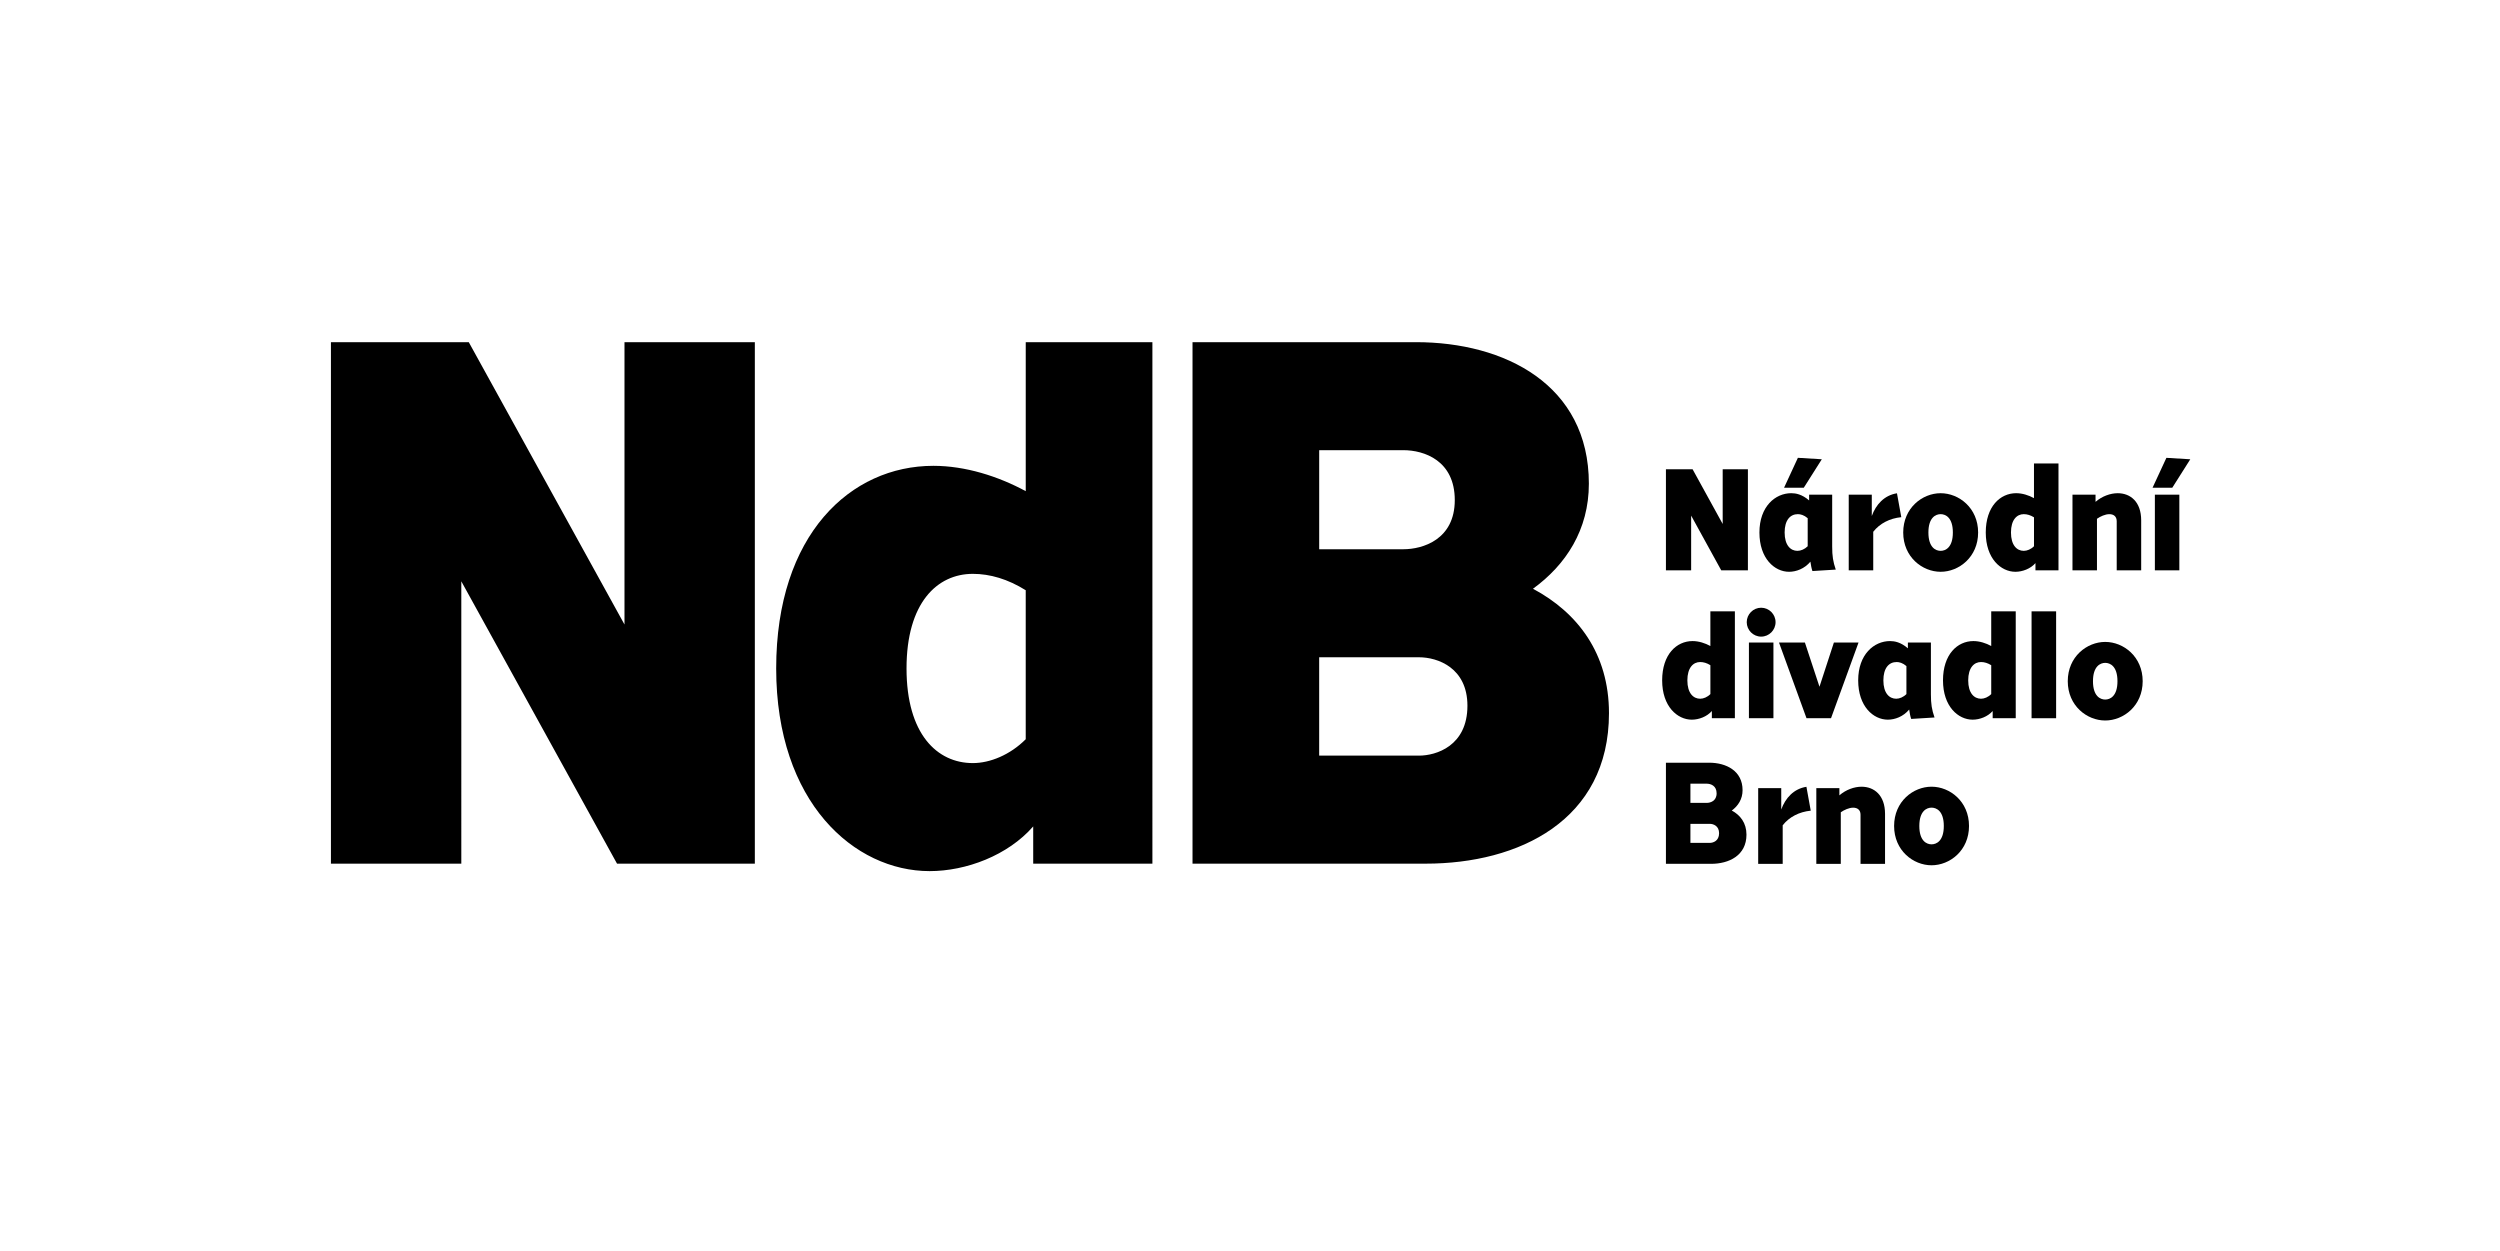 <?xml version="1.0" encoding="utf-8"?>
<!-- Generator: Adobe Illustrator 29.0.0, SVG Export Plug-In . SVG Version: 9.03 Build 54978)  -->
<!DOCTYPE svg PUBLIC "-//W3C//DTD SVG 1.1//EN" "http://www.w3.org/Graphics/SVG/1.1/DTD/svg11.dtd">
<svg version="1.1" id="Vrstva_1" xmlns:x="http://ns.adobe.com/Extensibility/1.0/" xmlns:i="http://ns.adobe.com/AdobeIllustrator/10.0/" xmlns:graph="http://ns.adobe.com/Graphs/1.0/"
	 xmlns="http://www.w3.org/2000/svg" xmlns:xlink="http://www.w3.org/1999/xlink" x="0px" y="0px" viewBox="0 0 141.7 70.9"
	 style="enable-background:new 0 0 141.7 70.9;" xml:space="preserve">
<path d="M90.057,27.416c0-5.616-4.772-8.022-9.797-8.022H67.592v29.558H80.81c5.277,0,10.387-2.449,10.387-8.53
	c0-3.378-1.774-5.7-4.308-7.052C88.749,32.02,90.057,30.036,90.057,27.416 M82.457,28.345c0,2.238-1.817,2.786-2.913,2.786h-4.772
	v-5.615h4.772C80.725,25.517,82.457,26.107,82.457,28.345 M83.174,40.001c0,2.28-1.774,2.828-2.745,2.828h-5.658v-5.575h5.658
	C81.486,37.255,83.174,37.847,83.174,40.001 M52.903,26.403c-4.687,0-8.909,3.885-8.909,11.485c0,7.602,4.433,11.487,8.697,11.487
	c2.069,0,4.435-0.888,5.871-2.534v2.111h6.756V19.394h-7.179v8.445C56.577,26.995,54.718,26.403,52.903,26.403 M55.141,32.526
	c0.971,0,1.984,0.296,2.997,0.929V41.9c-0.886,0.888-2.026,1.352-2.997,1.352c-2.028,0-3.759-1.646-3.759-5.364
	C51.381,34.172,53.113,32.526,55.141,32.526 M34.973,48.952h7.811V19.394h-7.388v16.003L26.57,19.394h-7.813v29.558h7.39V32.949
	L34.973,48.952z"/>
<path d="M117.201,38.611c0,1.392,1.086,2.227,2.124,2.227c1.037,0,2.122-0.835,2.122-2.227c0-1.392-1.086-2.227-2.122-2.227
	C118.287,36.384,117.201,37.219,117.201,38.611 M118.63,38.611c0-0.851,0.418-1.04,0.695-1.04c0.276,0,0.693,0.189,0.693,1.04
	s-0.418,1.04-0.693,1.04C119.047,39.652,118.63,39.463,118.63,38.611"/>
<path d="M110.129,38.564c0,1.474,0.857,2.227,1.681,2.227c0.401,0,0.857-0.172,1.135-0.492v0.41h1.307v-6.059h-1.389v1.966
	c-0.301-0.165-0.661-0.28-1.011-0.28C110.944,36.337,110.129,37.09,110.129,38.564 M111.558,38.564c0-0.721,0.334-1.04,0.726-1.04
	c0.189,0,0.383,0.058,0.579,0.18v1.637c-0.171,0.172-0.39,0.263-0.579,0.263C111.892,39.604,111.558,39.285,111.558,38.564"/>
<path d="M105.322,38.564c0,1.474,0.857,2.227,1.681,2.227c0.401,0,0.875-0.172,1.209-0.574c0.024,0.163,0.058,0.376,0.114,0.532
	l1.323-0.082c-0.156-0.45-0.205-0.77-0.205-1.311v-2.939h-1.305v0.329c-0.408-0.352-0.761-0.41-1.013-0.41
	C106.22,36.337,105.322,37.09,105.322,38.564 M106.75,38.564c0-0.697,0.31-1.04,0.752-1.04c0.147,0,0.343,0.049,0.554,0.229v1.588
	c-0.171,0.172-0.39,0.263-0.579,0.263C107.084,39.604,106.75,39.285,106.75,38.564"/>
<polygon points="102.393,40.709 103.782,40.709 105.341,36.42 103.945,36.42 103.128,38.925 102.302,36.42 100.834,36.42 "/>
<g>
	<path d="M99.129,40.709h1.389v-4.289h-1.389V40.709z M99.005,35.265c0,0.45,0.368,0.819,0.817,0.819
		c0.448,0,0.817-0.368,0.817-0.819c0-0.45-0.368-0.819-0.817-0.819C99.374,34.446,99.005,34.815,99.005,35.265"/>
	<path d="M94.211,38.564c0,1.474,0.857,2.227,1.681,2.227c0.401,0,0.859-0.172,1.136-0.492v0.41h1.305v-6.059h-1.389v1.966
		c-0.301-0.165-0.661-0.28-1.011-0.28C95.027,36.337,94.211,37.09,94.211,38.564 M95.64,38.564c0-0.721,0.334-1.04,0.726-1.04
		c0.189,0,0.385,0.058,0.579,0.18v1.637c-0.171,0.172-0.39,0.263-0.579,0.263C95.974,39.604,95.64,39.285,95.64,38.564"/>
</g>
<path d="M122.138,32.326h1.387v-4.289h-1.387V32.326z M122.007,27.644h1.118l1.02-1.612l-1.354-0.082L122.007,27.644z"/>
<path d="M117.467,32.327h1.389v-2.923c0.187-0.131,0.465-0.261,0.703-0.261c0.236,0,0.416,0.122,0.416,0.401v2.783h1.387v-2.834
	c0-1.055-0.612-1.538-1.331-1.538c-0.416,0-0.889,0.171-1.256,0.49v-0.408h-1.307V32.327z"/>
<path d="M112.553,30.182c0,1.474,0.857,2.227,1.681,2.227c0.401,0,0.857-0.172,1.136-0.492v0.41h1.305v-6.059h-1.389v1.966
	c-0.301-0.165-0.661-0.28-1.011-0.28C113.37,27.955,112.553,28.708,112.553,30.182 M113.982,30.182c0-0.721,0.334-1.04,0.726-1.04
	c0.189,0,0.383,0.058,0.579,0.18v1.639c-0.171,0.171-0.39,0.261-0.579,0.261C114.316,31.223,113.982,30.903,113.982,30.182"/>
<path d="M107.874,30.182c0,1.392,1.086,2.227,2.122,2.227c1.037,0,2.124-0.835,2.124-2.227c0-1.392-1.087-2.227-2.124-2.227
	C108.959,27.955,107.874,28.79,107.874,30.182 M109.302,30.182c0-0.851,0.416-1.04,0.693-1.04c0.278,0,0.693,0.189,0.693,1.04
	s-0.416,1.04-0.693,1.04C109.718,31.223,109.302,31.034,109.302,30.182"/>
<path d="M104.786,32.327h1.389v-2.186c0.374-0.476,0.937-0.762,1.59-0.828l-0.245-1.354c-0.719,0.114-1.191,0.634-1.427,1.289
	v-1.211h-1.307V32.327z"/>
<path d="M101.12,27.645h1.118l1.022-1.614l-1.356-0.082L101.12,27.645z M99.724,30.182c0,1.474,0.857,2.227,1.681,2.227
	c0.401,0,0.875-0.172,1.209-0.574c0.024,0.163,0.058,0.376,0.114,0.532l1.323-0.082c-0.154-0.45-0.203-0.77-0.203-1.311v-2.937
	h-1.307v0.327c-0.408-0.352-0.761-0.41-1.013-0.41C100.623,27.955,99.724,28.708,99.724,30.182 M101.153,30.182
	c0-0.695,0.31-1.04,0.752-1.04c0.147,0,0.343,0.049,0.555,0.229v1.59c-0.172,0.171-0.392,0.261-0.581,0.261
	C101.488,31.223,101.153,30.903,101.153,30.182"/>
<polygon points="94.425,32.327 95.854,32.327 95.854,29.225 97.56,32.327 99.071,32.327 99.071,26.597 97.642,26.597 97.642,29.699 
	95.936,26.597 94.425,26.597 "/>
<g>
	<path d="M107.358,46.817c0,1.392,1.086,2.227,2.122,2.227c1.038,0,2.124-0.835,2.124-2.227c0-1.392-1.086-2.227-2.124-2.227
		C108.443,44.59,107.358,45.425,107.358,46.817 M108.787,46.817c0-0.851,0.418-1.04,0.693-1.04c0.278,0,0.695,0.189,0.695,1.04
		s-0.418,1.04-0.695,1.04C109.204,47.857,108.787,47.669,108.787,46.817"/>
	<path d="M102.947,48.963h1.389V46.04c0.187-0.131,0.465-0.261,0.701-0.261c0.238,0,0.418,0.122,0.418,0.399v2.785h1.389v-2.834
		c0-1.055-0.614-1.538-1.332-1.538c-0.416,0-0.889,0.171-1.256,0.49v-0.408h-1.307V48.963z"/>
	<path d="M94.425,48.962h2.556c1.02,0,2.009-0.474,2.009-1.654c0-0.655-0.343-1.105-0.833-1.367
		c0.359-0.263,0.612-0.646,0.612-1.155c0-1.089-0.922-1.556-1.893-1.556h-2.451V48.962z M95.813,47.775v-1.08h1.095
		c0.203,0,0.53,0.114,0.53,0.532c0,0.443-0.343,0.548-0.53,0.548H95.813z M95.813,45.508v-1.089h0.922
		c0.229,0,0.563,0.114,0.563,0.548s-0.35,0.541-0.563,0.541H95.813z"/>
	<path d="M99.654,48.963h1.389v-2.186c0.374-0.476,0.937-0.762,1.59-0.828l-0.245-1.354c-0.719,0.114-1.191,0.634-1.427,1.289
		v-1.211h-1.307V48.963z"/>
</g>
<rect x="115.149" y="34.651" width="1.392" height="6.058"/>
</svg>
